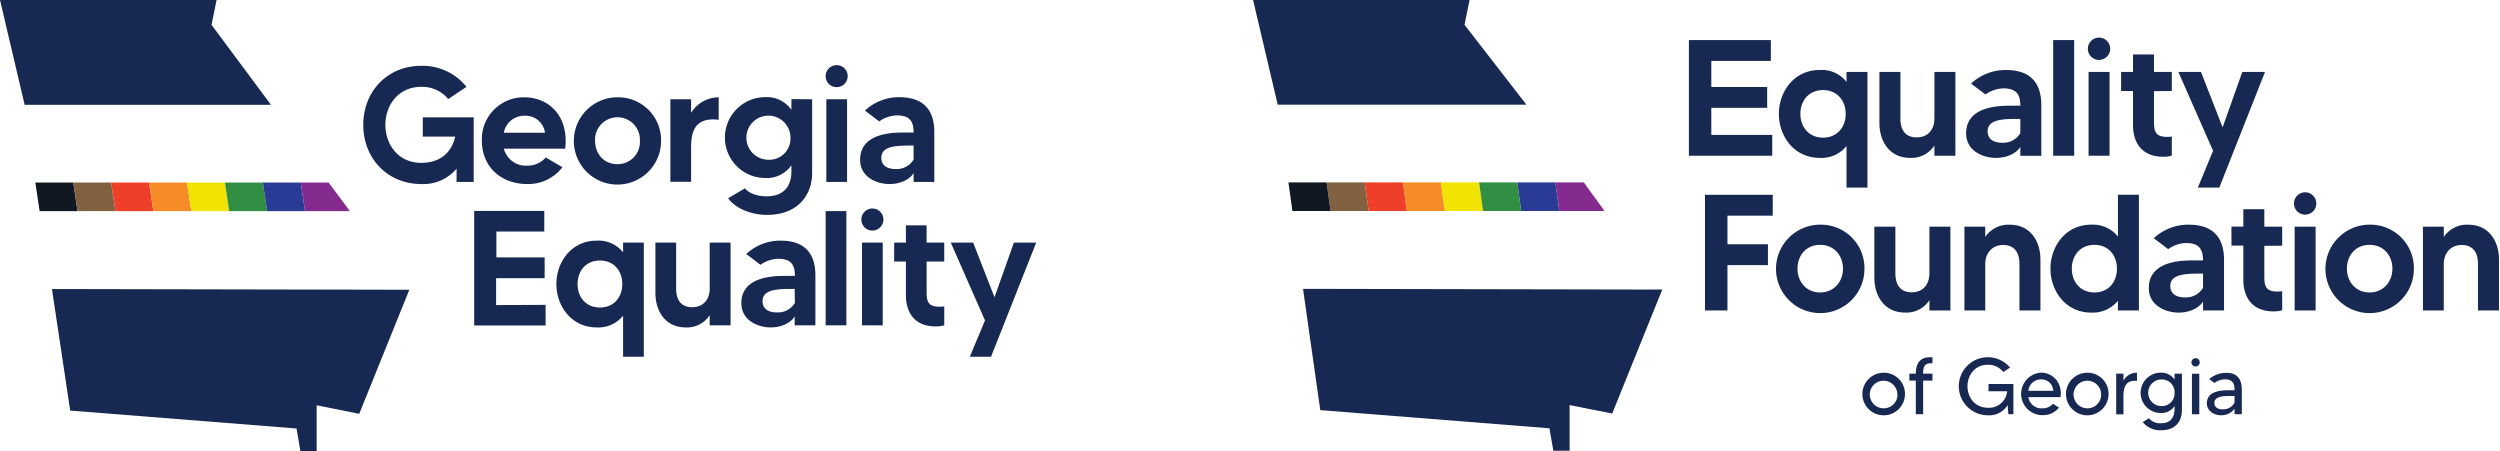 <?xml version="1.0" encoding="UTF-8" standalone="no"?>
<svg
   xmlns:dc="http://purl.org/dc/elements/1.1/"
   xmlns:cc="http://creativecommons.org/ns#"
   xmlns:rdf="http://www.w3.org/1999/02/22-rdf-syntax-ns#"
   xmlns:svg="http://www.w3.org/2000/svg"
   xmlns="http://www.w3.org/2000/svg"
   xmlns:sodipodi="http://sodipodi.sourceforge.net/DTD/sodipodi-0.dtd"
   xmlns:inkscape="http://www.inkscape.org/namespaces/inkscape"
   id="Layer_1"
   data-name="Layer 1"
   viewBox="0 0 300 54.15"
   version="1.1"
   sodipodi:docname="georgia-equality-foundation-combined.svg"
   width="300"
   height="54.15"
   inkscape:version="0.92.4 (5da689c313, 2019-01-14)">
  <sodipodi:namedview
     pagecolor="#ffffff"
     bordercolor="#666666"
     borderopacity="1"
     objecttolerance="10"
     gridtolerance="10"
     guidetolerance="10"
     inkscape:pageopacity="0"
     inkscape:pageshadow="2"
     inkscape:window-width="1920"
     inkscape:window-height="1001"
     id="namedview4488"
     showgrid="false"
     inkscape:zoom="4.6354778"
     inkscape:cx="127.66506"
     inkscape:cy="14.874939"
     inkscape:window-x="-9"
     inkscape:window-y="-9"
     inkscape:window-maximized="1"
     inkscape:current-layer="Layer_1"
     fit-margin-top="0"
     fit-margin-left="0"
     fit-margin-right="0"
     fit-margin-bottom="0" />
  <defs
     id="defs4429">
    <style
       id="style4427">.cls-1{fill:#172852;}.cls-2{fill:#101821;}.cls-3{fill:#826140;}.cls-4{fill:#ee4028;}.cls-5{fill:#f68c28;}.cls-6{fill:#f1e404;}.cls-7{fill:#318f44;}.cls-8{fill:#2a3b96;}.cls-9{fill:#852b90;}</style>
  </defs>
  <g
     id="g4287"
     transform="matrix(0.479,0,0,0.479,-6.804,-46.129)">
    <polygon
       id="polygon4120"
       points="33.63,149.2 32.56,142.03 23.06,142.03 24.13,149.2 "
       class="cls-1"
       style="fill:#101821" />
    <polygon
       id="polygon4122"
       points="43.13,149.2 42.05,142.03 32.55,142.03 33.63,149.2 "
       class="cls-2"
       style="fill:#826140" />
    <polygon
       id="polygon4124"
       points="52.63,149.2 51.55,142.03 42.05,142.03 43.13,149.2 "
       class="cls-3"
       style="fill:#ee4028" />
    <polygon
       id="polygon4126"
       points="62.13,149.2 61.05,142.03 51.55,142.03 52.63,149.2 "
       class="cls-4"
       style="fill:#f68c28" />
    <polygon
       id="polygon4128"
       points="71.63,149.2 70.55,142.03 61.05,142.03 62.13,149.2 "
       class="cls-5"
       style="fill:#f1e404" />
    <polygon
       id="polygon4130"
       points="81.13,149.2 80.05,142.03 70.55,142.03 71.63,149.2 "
       class="cls-6"
       style="fill:#318f44" />
    <polygon
       id="polygon4132"
       points="90.62,149.2 89.55,142.03 80.05,142.03 81.12,149.2 "
       class="cls-7"
       style="fill:#2a3b96" />
    <polygon
       id="polygon4134"
       points="101.86,149.2 96.53,142.03 89.55,142.03 90.62,149.2 "
       class="cls-8"
       style="fill:#852b90" />
    <polygon
       id="polygon4136"
       points="67.2,102.53 68.47,96.27 14.2,96.27 20.38,122.56 82.09,122.56 "
       class="cls-9"
       style="fill:#172852" />
    <polygon
       id="polygon4138"
       points="89.46,209.28 93.53,209.28 93.53,197.83 104.2,199.97 116.75,168.89 27.22,168.71 31.79,199.16 88.49,203.65 "
       class="cls-9"
       style="fill:#172852" />
    <path
       id="path4140"
       d="m 128.59,138.55 a 10.85,10.85 0 0 1 -8.84,3.86 c -8.49,0 -14.54,-6.45 -14.54,-14.83 0,-8.38 6.05,-14.79 14.54,-14.79 a 14.11,14.11 0 0 1 11.32,5.27 l -4.57,3.06 a 8.45,8.45 0 0 0 -6.75,-3.06 c -5.92,0 -9,4.78 -9,9.52 0,4.74 3.07,9.52 9,9.52 5,0 7.69,-2.9 8.5,-6.58 h -8.13 v -4.82 h 12.75 v 16.18 h -4.29 z"
       class="cls-9"
       inkscape:connector-curvature="0"
       style="fill:#172852" />
    <path
       id="path4142"
       d="m 155.8,133.55 h -15.37 a 5.7,5.7 0 0 0 5.89,4.25 6,6 0 0 0 4.61,-2.05 l 4.17,2.45 a 10.8,10.8 0 0 1 -8.78,4.21 c -6.87,0 -11.4,-4.57 -11.4,-10.87 a 10.49,10.49 0 0 1 10.58,-10.86 c 6.25,0 11.24,4.69 10.3,12.87 z m -5.07,-4 a 4.9,4.9 0 0 0 -5.15,-4.25 5.17,5.17 0 0 0 -5.15,4.25 z"
       class="cls-9"
       inkscape:connector-curvature="0"
       style="fill:#172852" />
    <path
       id="path4144"
       d="m 179.82,131.54 a 10.93,10.93 0 1 1 -10.95,-10.86 10.75,10.75 0 0 1 10.95,10.86 z m -5.31,0 a 5.62,5.62 0 1 0 -11.23,0 c 0,3.23 2.16,5.89 5.59,5.89 a 5.56,5.56 0 0 0 5.64,-5.89 z"
       class="cls-9"
       inkscape:connector-curvature="0"
       style="fill:#172852" />
    <path
       id="path4146"
       d="m 194.25,120.68 v 5.63 c -6.13,-0.73 -6.91,3.19 -6.91,7 v 8.54 h -5.19 v -20.68 h 5.19 v 3.39 a 8.21,8.21 0 0 1 6.91,-3.88 z"
       class="cls-9"
       inkscape:connector-curvature="0"
       style="fill:#172852" />
    <path
       id="path4148"
       d="m 217.66,121.17 v 18.46 c 0,5.81 -3.88,10.51 -11.23,10.51 -4.25,0 -8.1,-1.76 -9.81,-4.17 l 4.21,-2.49 c 0.77,1 2.65,2 5.43,2 4,0 6.21,-2.21 6.21,-6.25 v -1.51 a 7.53,7.53 0 0 1 -6.53,3.18 10.13,10.13 0 0 1 0,-20.26 7.5,7.5 0 0 1 6.53,3.18 v -2.69 z m -5.43,9.64 a 5.52,5.52 0 1 0 -5.52,5.51 5.28,5.28 0 0 0 5.52,-5.51 z"
       class="cls-9"
       inkscape:connector-curvature="0"
       style="fill:#172852" />
    <path
       id="path4150"
       d="m 221.05,115.36 a 2.76,2.76 0 1 1 2.74,2.78 2.74,2.74 0 0 1 -2.74,-2.78 z m 0.17,5.81 h 5.19 v 20.71 h -5.19 z"
       class="cls-9"
       inkscape:connector-curvature="0"
       style="fill:#172852" />
    <path
       id="path4152"
       d="m 248.27,129.38 v 12.5 h -5.19 v -2.2 c -1,1.59 -3.27,2.73 -6.05,2.73 -3.11,0 -7.35,-1.67 -7.35,-6.09 0,-6.82 8.41,-6.82 11.15,-6.82 h 2.25 c 0,-3 -1.11,-4.29 -4.29,-4.29 a 8.1,8.1 0 0 0 -4.33,1.51 L 230.9,124 a 12.44,12.44 0 0 1 8.62,-3.35 c 6.58,0.03 8.75,3.78 8.75,8.73 z m -5.19,3.39 h -0.33 c -3.72,0 -7.76,0 -7.76,3.06 0,1.56 1,2.82 3.59,2.82 a 4.93,4.93 0 0 0 4.5,-2.37 z"
       class="cls-9"
       inkscape:connector-curvature="0"
       style="fill:#172852" />
    <path
       id="path4154"
       d="m 175.49,157.08 v 28.6 h -5.19 v -10.29 a 7.91,7.91 0 0 1 -6.58,2.94 c -6.45,0 -10.13,-5.44 -10.13,-10.87 0,-5.43 3.68,-10.87 10.13,-10.87 a 7.8,7.8 0 0 1 6.58,2.94 v -2.45 z m -5.39,10.38 c 0,-3.19 -2,-5.89 -5.6,-5.89 -3.6,0 -5.6,2.7 -5.6,5.89 0,3.19 2,5.88 5.6,5.88 3.6,0 5.6,-2.69 5.6,-5.88 z"
       class="cls-9"
       inkscape:connector-curvature="0"
       style="fill:#172852" />
    <path
       id="path4156"
       d="M 197.23,157.08 V 177.8 H 192 v -2.54 a 6.75,6.75 0 0 1 -6,3.07 c -5.23,0 -7.6,-4.25 -7.6,-8.62 v -12.63 h 5.19 v 11.52 c 0,2.66 1.1,4.66 4,4.66 3.1,0 4.41,-2.25 4.41,-4.66 v -11.52 z"
       class="cls-9"
       inkscape:connector-curvature="0"
       style="fill:#172852" />
    <path
       id="path4158"
       d="m 218.48,165.29 v 12.51 h -5.19 v -2.21 c -1,1.59 -3.27,2.74 -6,2.74 -3.11,0 -7.36,-1.68 -7.36,-6.09 0,-6.82 8.42,-6.82 11.16,-6.82 h 2.25 c 0,-3 -1.11,-4.29 -4.29,-4.29 a 8.1,8.1 0 0 0 -4.33,1.51 l -3.56,-2.7 a 12.48,12.48 0 0 1 8.62,-3.35 c 6.53,0 8.7,3.76 8.7,8.7 z m -5.19,3.39 H 213 c -3.72,0 -7.76,0 -7.76,3.07 0,1.55 1,2.82 3.59,2.82 a 4.93,4.93 0 0 0 4.5,-2.37 z"
       class="cls-9"
       inkscape:connector-curvature="0"
       style="fill:#172852" />
    <path
       id="path4160"
       d="m 226.24,149.19 v 28.61 h -5.19 v -28.61 z"
       class="cls-9"
       inkscape:connector-curvature="0"
       style="fill:#172852" />
    <path
       id="path4162"
       d="m 230,151.28 a 2.76,2.76 0 1 1 2.74,2.78 2.74,2.74 0 0 1 -2.74,-2.78 z m 0.16,5.8 h 5.19 v 20.72 h -5.19 z"
       class="cls-9"
       inkscape:connector-curvature="0"
       style="fill:#172852" />
    <path
       id="path4164"
       d="m 246.34,161.82 v 7.56 c 0,2.37 0.33,3.76 3.19,3.76 0.37,0 0.86,0 1.23,-0.08 v 4.74 a 6.93,6.93 0 0 1 -2.17,0.28 c -5.31,0 -7.44,-3.55 -7.44,-7.84 v -8.42 h -2.94 v -4.74 h 2.94 v -4.33 h 5.19 v 4.33 h 4.42 v 4.74 z"
       class="cls-9"
       inkscape:connector-curvature="0"
       style="fill:#172852" />
    <path
       id="path4166"
       d="m 273.8,157.08 -11.32,28.6 h -5.31 l 3.8,-9.11 -8.58,-19.49 H 258 l 5.35,13.69 4.86,-13.69 z"
       class="cls-9"
       inkscape:connector-curvature="0"
       style="fill:#172852" />
    <path
       id="path4168"
       d="m 150.89,172.68 v 5.16 H 133 v -28.7 h 17.56 v 5.17 h -12 v 6.48 h 12.09 V 166 h -12.16 v 6.73 z"
       class="cls-9"
       inkscape:connector-curvature="0"
       style="fill:#172852" />
  </g>
  <g
     id="g5514"
     transform="matrix(0.457,0,0,0.457,121.727,-38.103)">
    <polygon
       id="polygon5398"
       points="119.53,83.32 62.66,83.32 69.14,110.86 134.45,110.86 118.19,89.88 "
       class="cls-1"
       style="fill:#172852" />
    <polygon
       id="polygon5400"
       points="170.12,159.41 75.79,159.22 80.32,191.07 140.5,195.84 141.52,201.73 145.79,201.73 145.79,189.74 156.97,191.97 "
       class="cls-1"
       style="fill:#172852" />
    <polygon
       id="polygon5402"
       points="113.05,138.78 112.01,131.27 102,131.27 103.04,138.78 "
       class="cls-2"
       style="fill:#f68c28" />
    <polygon
       id="polygon5404"
       points="93.03,138.78 91.99,131.27 81.98,131.27 83.02,138.78 "
       class="cls-3"
       style="fill:#826140" />
    <polygon
       id="polygon5406"
       points="103.04,138.78 102,131.27 91.99,131.27 93.03,138.78 "
       class="cls-4"
       style="fill:#ee4028" />
    <polygon
       id="polygon5408"
       points="83.02,138.78 81.98,131.27 71.96,131.27 73,138.78 "
       class="cls-5"
       style="fill:#101821" />
    <polygon
       id="polygon5410"
       points="143.09,138.78 142.05,131.27 132.03,131.27 133.07,138.78 "
       class="cls-6"
       style="fill:#2a3b96" />
    <polygon
       id="polygon5412"
       points="123.06,138.78 122.02,131.27 112.01,131.27 113.05,138.78 "
       class="cls-7"
       style="fill:#f1e404" />
    <polygon
       id="polygon5414"
       points="143.09,138.78 154.96,138.78 149.51,131.27 142.05,131.27 "
       class="cls-8"
       style="fill:#852b90" />
    <polygon
       id="polygon5416"
       points="133.07,138.78 132.03,131.27 122.02,131.27 123.06,138.78 "
       class="cls-9"
       style="fill:#318f44" />
    <path
       id="path5418"
       d="m 233.85,186.83 a 5.59,5.59 0 1 1 -5.59,-5.58 5.52,5.52 0 0 1 5.59,5.58 z m -2,0 a 3.62,3.62 0 1 0 -3.63,3.76 3.59,3.59 0 0 0 3.67,-3.76 z"
       class="cls-1"
       inkscape:connector-curvature="0"
       style="fill:#172852" />
    <path
       id="path5420"
       d="m 238.62,181.5 h 2.45 v 1.82 h -2.45 v 8.82 h -1.92 v -8.82 H 235 v -1.82 h 1.7 c 0,-2.23 0.74,-4.31 3.66,-4.31 a 4,4 0 0 1 0.71,0 v 1.58 h -0.5 c -1.72,0.02 -1.93,1.13 -1.95,2.73 z"
       class="cls-1"
       inkscape:connector-curvature="0"
       style="fill:#172852" />
    <path
       id="path5422"
       d="m 262.32,184.21 v 7.93 H 261 l -0.19,-2.39 a 5.68,5.68 0 0 1 -5.21,2.67 7.62,7.62 0 1 1 5.84,-12.52 l -1.77,1.16 a 5,5 0 0 0 -4.07,-1.91 c -3.44,0 -5.33,2.79 -5.33,5.64 0,2.85 1.89,5.65 5.33,5.65 a 4.77,4.77 0 0 0 5.08,-4.32 h -4.89 v -1.91 z"
       class="cls-1"
       inkscape:connector-curvature="0"
       style="fill:#172852" />
    <path
       id="path5424"
       d="m 274.71,187.65 h -8.46 a 3.44,3.44 0 0 0 3.67,2.94 3.51,3.51 0 0 0 2.8,-1.2 l 1.57,1 a 5.26,5.26 0 0 1 -4.37,2 5.59,5.59 0 0 1 -0.31,-11.17 c 2.9,0.03 5.61,2.46 5.1,6.43 z M 272.78,186 a 3.08,3.08 0 0 0 -3.17,-3 3.3,3.3 0 0 0 -3.36,3 z"
       class="cls-1"
       inkscape:connector-curvature="0"
       style="fill:#172852" />
    <path
       id="path5426"
       d="m 287.31,186.83 a 5.59,5.59 0 1 1 -5.58,-5.58 5.52,5.52 0 0 1 5.58,5.58 z m -1.95,0 a 3.62,3.62 0 1 0 -3.63,3.76 3.59,3.59 0 0 0 3.63,-3.76 z"
       class="cls-1"
       inkscape:connector-curvature="0"
       style="fill:#172852" />
    <path
       id="path5428"
       d="m 294.77,181.25 v 2.16 c -3.15,-0.38 -3.55,2 -3.55,4 v 4.76 h -1.91 V 181.5 h 1.91 v 1.85 a 3.91,3.91 0 0 1 3.55,-2.1 z"
       class="cls-1"
       inkscape:connector-curvature="0"
       style="fill:#172852" />
    <path
       id="path5430"
       d="m 306.57,181.5 v 9.5 c 0,3 -1.62,5.35 -5.46,5.35 a 5.78,5.78 0 0 1 -4.83,-2.14 l 1.64,-1 a 3.79,3.79 0 0 0 3.19,1.3 c 2.54,0 3.53,-1.62 3.53,-3.74 V 190 a 4.19,4.19 0 0 1 -3.61,1.83 5.3,5.3 0 1 1 0,-10.6 4.22,4.22 0 0 1 3.61,1.8 v -1.53 z m -1.93,5 a 3.33,3.33 0 0 0 -3.42,-3.49 3.5,3.5 0 1 0 0,7 3.33,3.33 0 0 0 3.42,-3.47 z"
       class="cls-1"
       inkscape:connector-curvature="0"
       style="fill:#172852" />
    <path
       id="path5432"
       d="m 309.07,178.52 a 1.09,1.09 0 1 1 2.18,0 1.09,1.09 0 1 1 -2.18,0 z m 0.13,3 h 1.93 v 10.64 h -1.93 z"
       class="cls-1"
       inkscape:connector-curvature="0"
       style="fill:#172852" />
    <path
       id="path5434"
       d="m 322.3,185.72 v 6.42 h -1.91 v -1.47 a 4.19,4.19 0 0 1 -3.49,1.75 c -2,0 -3.78,-1.22 -3.78,-3.13 0,-3.34 4.05,-3.43 5.54,-3.43 h 1.73 c 0,-1.61 -0.34,-2.87 -2.54,-2.87 a 4.94,4.94 0 0 0 -2.75,0.94 l -1.35,-1 a 6.65,6.65 0 0 1 4.47,-1.65 c 3.07,-0.03 4.08,1.9 4.08,4.44 z m -1.91,1.63 h -0.74 c -2,0 -4.55,0 -4.55,1.85 0,0.82 0.52,1.66 2.22,1.66 a 3.35,3.35 0 0 0 3.07,-1.76 z"
       class="cls-1"
       inkscape:connector-curvature="0"
       style="fill:#172852" />
    <path
       id="path5436"
       d="m 199,118.8 v 5.47 H 177.11 V 93.9 h 21.52 v 5.47 H 183 v 6.85 h 14.67 v 5.47 H 183 v 7.11 z"
       class="cls-1"
       inkscape:connector-curvature="0"
       style="fill:#172852" />
    <path
       id="path5438"
       d="m 224,102.27 v 30.37 h -5.5 v -10.93 a 8.37,8.37 0 0 1 -7,3.12 c -6.86,0 -10.76,-5.77 -10.76,-11.54 0,-5.77 3.9,-11.54 10.76,-11.54 a 8.24,8.24 0 0 1 7,3.13 v -2.61 z m -5.72,11 c 0,-3.38 -2.17,-6.24 -5.95,-6.24 -3.78,0 -5.94,2.86 -5.94,6.24 0,3.38 2.17,6.25 5.94,6.25 3.77,0 5.96,-2.84 5.96,-6.23 z"
       class="cls-1"
       inkscape:connector-curvature="0"
       style="fill:#172852" />
    <path
       id="path5440"
       d="m 247.09,102.27 v 22 h -5.51 v -2.69 a 7.17,7.17 0 0 1 -6.38,3.25 c -5.55,0 -8.06,-4.51 -8.06,-9.15 v -13.41 h 5.51 v 12.24 c 0,2.82 1.17,4.94 4.25,4.94 3.29,0 4.68,-2.38 4.68,-4.94 v -12.24 z"
       class="cls-1"
       inkscape:connector-curvature="0"
       style="fill:#172852" />
    <path
       id="path5442"
       d="m 269.65,111 v 13.28 h -5.51 v -2.35 c -1,1.7 -3.47,2.91 -6.42,2.91 -3.3,0 -7.81,-1.78 -7.81,-6.46 0,-7.25 8.94,-7.25 11.85,-7.25 h 2.38 c 0,-3.16 -1.17,-4.55 -4.55,-4.55 a 8.63,8.63 0 0 0 -4.6,1.6 l -3.78,-2.86 a 13.26,13.26 0 0 1 9.16,-3.56 c 6.98,-0.01 9.28,3.98 9.28,9.24 z m -5.51,3.6 h -0.35 c -3.94,0 -8.24,0 -8.24,3.26 0,1.65 1.09,3 3.82,3 a 5.22,5.22 0 0 0 4.77,-2.52 z"
       class="cls-1"
       inkscape:connector-curvature="0"
       style="fill:#172852" />
    <path
       id="path5444"
       d="m 278.28,93.9 v 30.37 h -5.51 V 93.9 Z"
       class="cls-1"
       inkscape:connector-curvature="0"
       style="fill:#172852" />
    <path
       id="path5446"
       d="m 281.88,96.11 a 2.93,2.93 0 1 1 2.91,3 2.9,2.9 0 0 1 -2.91,-3 z m 0.18,6.16 h 5.51 v 22 h -5.51 z"
       class="cls-1"
       inkscape:connector-curvature="0"
       style="fill:#172852" />
    <path
       id="path5448"
       d="m 299.24,107.31 v 8 c 0,2.52 0.34,4 3.38,4 0.39,0 0.91,0 1.3,-0.08 v 5 a 7.22,7.22 0 0 1 -2.3,0.3 c -5.64,0 -7.89,-3.77 -7.89,-8.33 v -8.93 h -3.13 v -5 h 3.13 v -4.59 h 5.51 v 4.59 h 4.68 v 5 z"
       class="cls-1"
       inkscape:connector-curvature="0"
       style="fill:#172852" />
    <path
       id="path5450"
       d="m 328.39,102.27 -12,30.37 h -5.64 l 4,-9.67 -9.11,-20.7 h 5.94 l 5.68,14.54 5.17,-14.54 z"
       class="cls-1"
       inkscape:connector-curvature="0"
       style="fill:#172852" />
    <path
       id="path5452"
       d="m 187.24,140 v 7.51 h 10.63 V 153 h -10.63 v 11.9 h -5.9 v -30.38 h 17.79 V 140 Z"
       class="cls-1"
       inkscape:connector-curvature="0"
       style="fill:#172852" />
    <path
       id="path5454"
       d="m 223.21,153.92 a 11.61,11.61 0 1 1 -11.63,-11.55 11.42,11.42 0 0 1 11.63,11.55 z m -5.64,0 c 0,-3.43 -2.3,-6.25 -6,-6.25 -3.7,0 -5.94,2.82 -5.94,6.25 0,3.43 2.3,6.25 5.94,6.25 3.64,0 6,-2.82 6,-6.25 z"
       class="cls-1"
       inkscape:connector-curvature="0"
       style="fill:#172852" />
    <path
       id="path5456"
       d="m 245.78,142.89 v 22 h -5.51 v -2.69 a 7.18,7.18 0 0 1 -6.38,3.25 c -5.56,0 -8.08,-4.51 -8.08,-9.16 v -13.4 h 5.52 v 12.24 c 0,2.82 1.17,5 4.25,5 3.3,0 4.69,-2.39 4.69,-5 v -12.24 z"
       class="cls-1"
       inkscape:connector-curvature="0"
       style="fill:#172852" />
    <path
       id="path5458"
       d="m 269.42,151.53 v 13.37 h -5.51 v -12.24 c 0,-2.82 -1.17,-4.95 -4.29,-4.95 -3.12,0 -4.69,2.43 -4.69,4.95 v 12.24 h -5.47 v -22 h 5.47 v 2.7 a 7.31,7.31 0 0 1 6.42,-3.22 c 5.56,-0.01 8.07,4.51 8.07,9.15 z"
       class="cls-1"
       inkscape:connector-curvature="0"
       style="fill:#172852" />
    <path
       id="path5460"
       d="m 295.28,134.52 v 30.38 h -5.51 v -2.56 a 8.46,8.46 0 0 1 -7,3.12 c -6.81,0 -10.72,-5.77 -10.72,-11.54 0,-5.77 3.91,-11.55 10.72,-11.55 a 8.36,8.36 0 0 1 7,3.13 v -11 z m -5.77,19.4 c 0,-3.39 -2.13,-6.25 -5.9,-6.25 -3.77,0 -5.95,2.86 -5.95,6.25 0,3.39 2.17,6.25 5.95,6.25 3.78,0 5.9,-2.87 5.9,-6.25 z"
       class="cls-1"
       inkscape:connector-curvature="0"
       style="fill:#172852" />
    <path
       id="path5462"
       d="m 317.63,151.62 v 13.28 h -5.51 v -2.35 c -1.05,1.7 -3.48,2.91 -6.43,2.91 -3.29,0 -7.81,-1.78 -7.81,-6.46 0,-7.25 8.94,-7.25 11.85,-7.25 h 2.39 c -0.05,-3.17 -1.18,-4.56 -4.56,-4.56 a 8.54,8.54 0 0 0 -4.6,1.61 l -3.78,-2.87 a 13.26,13.26 0 0 1 9.16,-3.56 c 6.99,0 9.29,4 9.29,9.25 z m -5.51,3.6 h -0.35 c -3.95,0 -8.25,0 -8.25,3.25 0,1.65 1.09,3 3.82,3 a 5.26,5.26 0 0 0 4.78,-2.52 z"
       class="cls-1"
       inkscape:connector-curvature="0"
       style="fill:#172852" />
    <path
       id="path5464"
       d="m 328.21,147.93 v 8 c 0,2.51 0.35,4 3.39,4 a 11.36,11.36 0 0 0 1.3,-0.09 v 5 a 7.22,7.22 0 0 1 -2.3,0.3 c -5.64,0 -7.9,-3.77 -7.9,-8.33 v -8.94 h -3.12 v -5 h 3.12 v -4.57 h 5.51 v 4.59 h 4.69 v 5 z"
       class="cls-1"
       inkscape:connector-curvature="0"
       style="fill:#172852" />
    <path
       id="path5466"
       d="m 336,136.73 a 2.93,2.93 0 1 1 2.91,3 2.9,2.9 0 0 1 -2.91,-3 z m 0.17,6.16 h 5.51 v 22 h -5.51 z"
       class="cls-1"
       inkscape:connector-curvature="0"
       style="fill:#172852" />
    <path
       id="path5468"
       d="m 367.48,153.92 a 11.61,11.61 0 1 1 -11.63,-11.55 11.42,11.42 0 0 1 11.63,11.55 z m -5.64,0 c 0,-3.43 -2.3,-6.25 -6,-6.25 -3.7,0 -5.94,2.82 -5.94,6.25 0,3.43 2.3,6.25 5.94,6.25 3.64,0 6,-2.82 6,-6.25 z"
       class="cls-1"
       inkscape:connector-curvature="0"
       style="fill:#172852" />
    <path
       id="path5470"
       d="m 389.83,151.53 v 13.37 h -5.52 v -12.24 c 0,-2.82 -1.17,-4.95 -4.29,-4.95 -3.12,0 -4.69,2.43 -4.69,4.95 v 12.24 h -5.47 v -22 h 5.47 v 2.7 a 7.33,7.33 0 0 1 6.42,-3.22 c 5.56,-0.01 8.08,4.51 8.08,9.15 z"
       class="cls-1"
       inkscape:connector-curvature="0"
       style="fill:#172852" />
  </g>
</svg>
